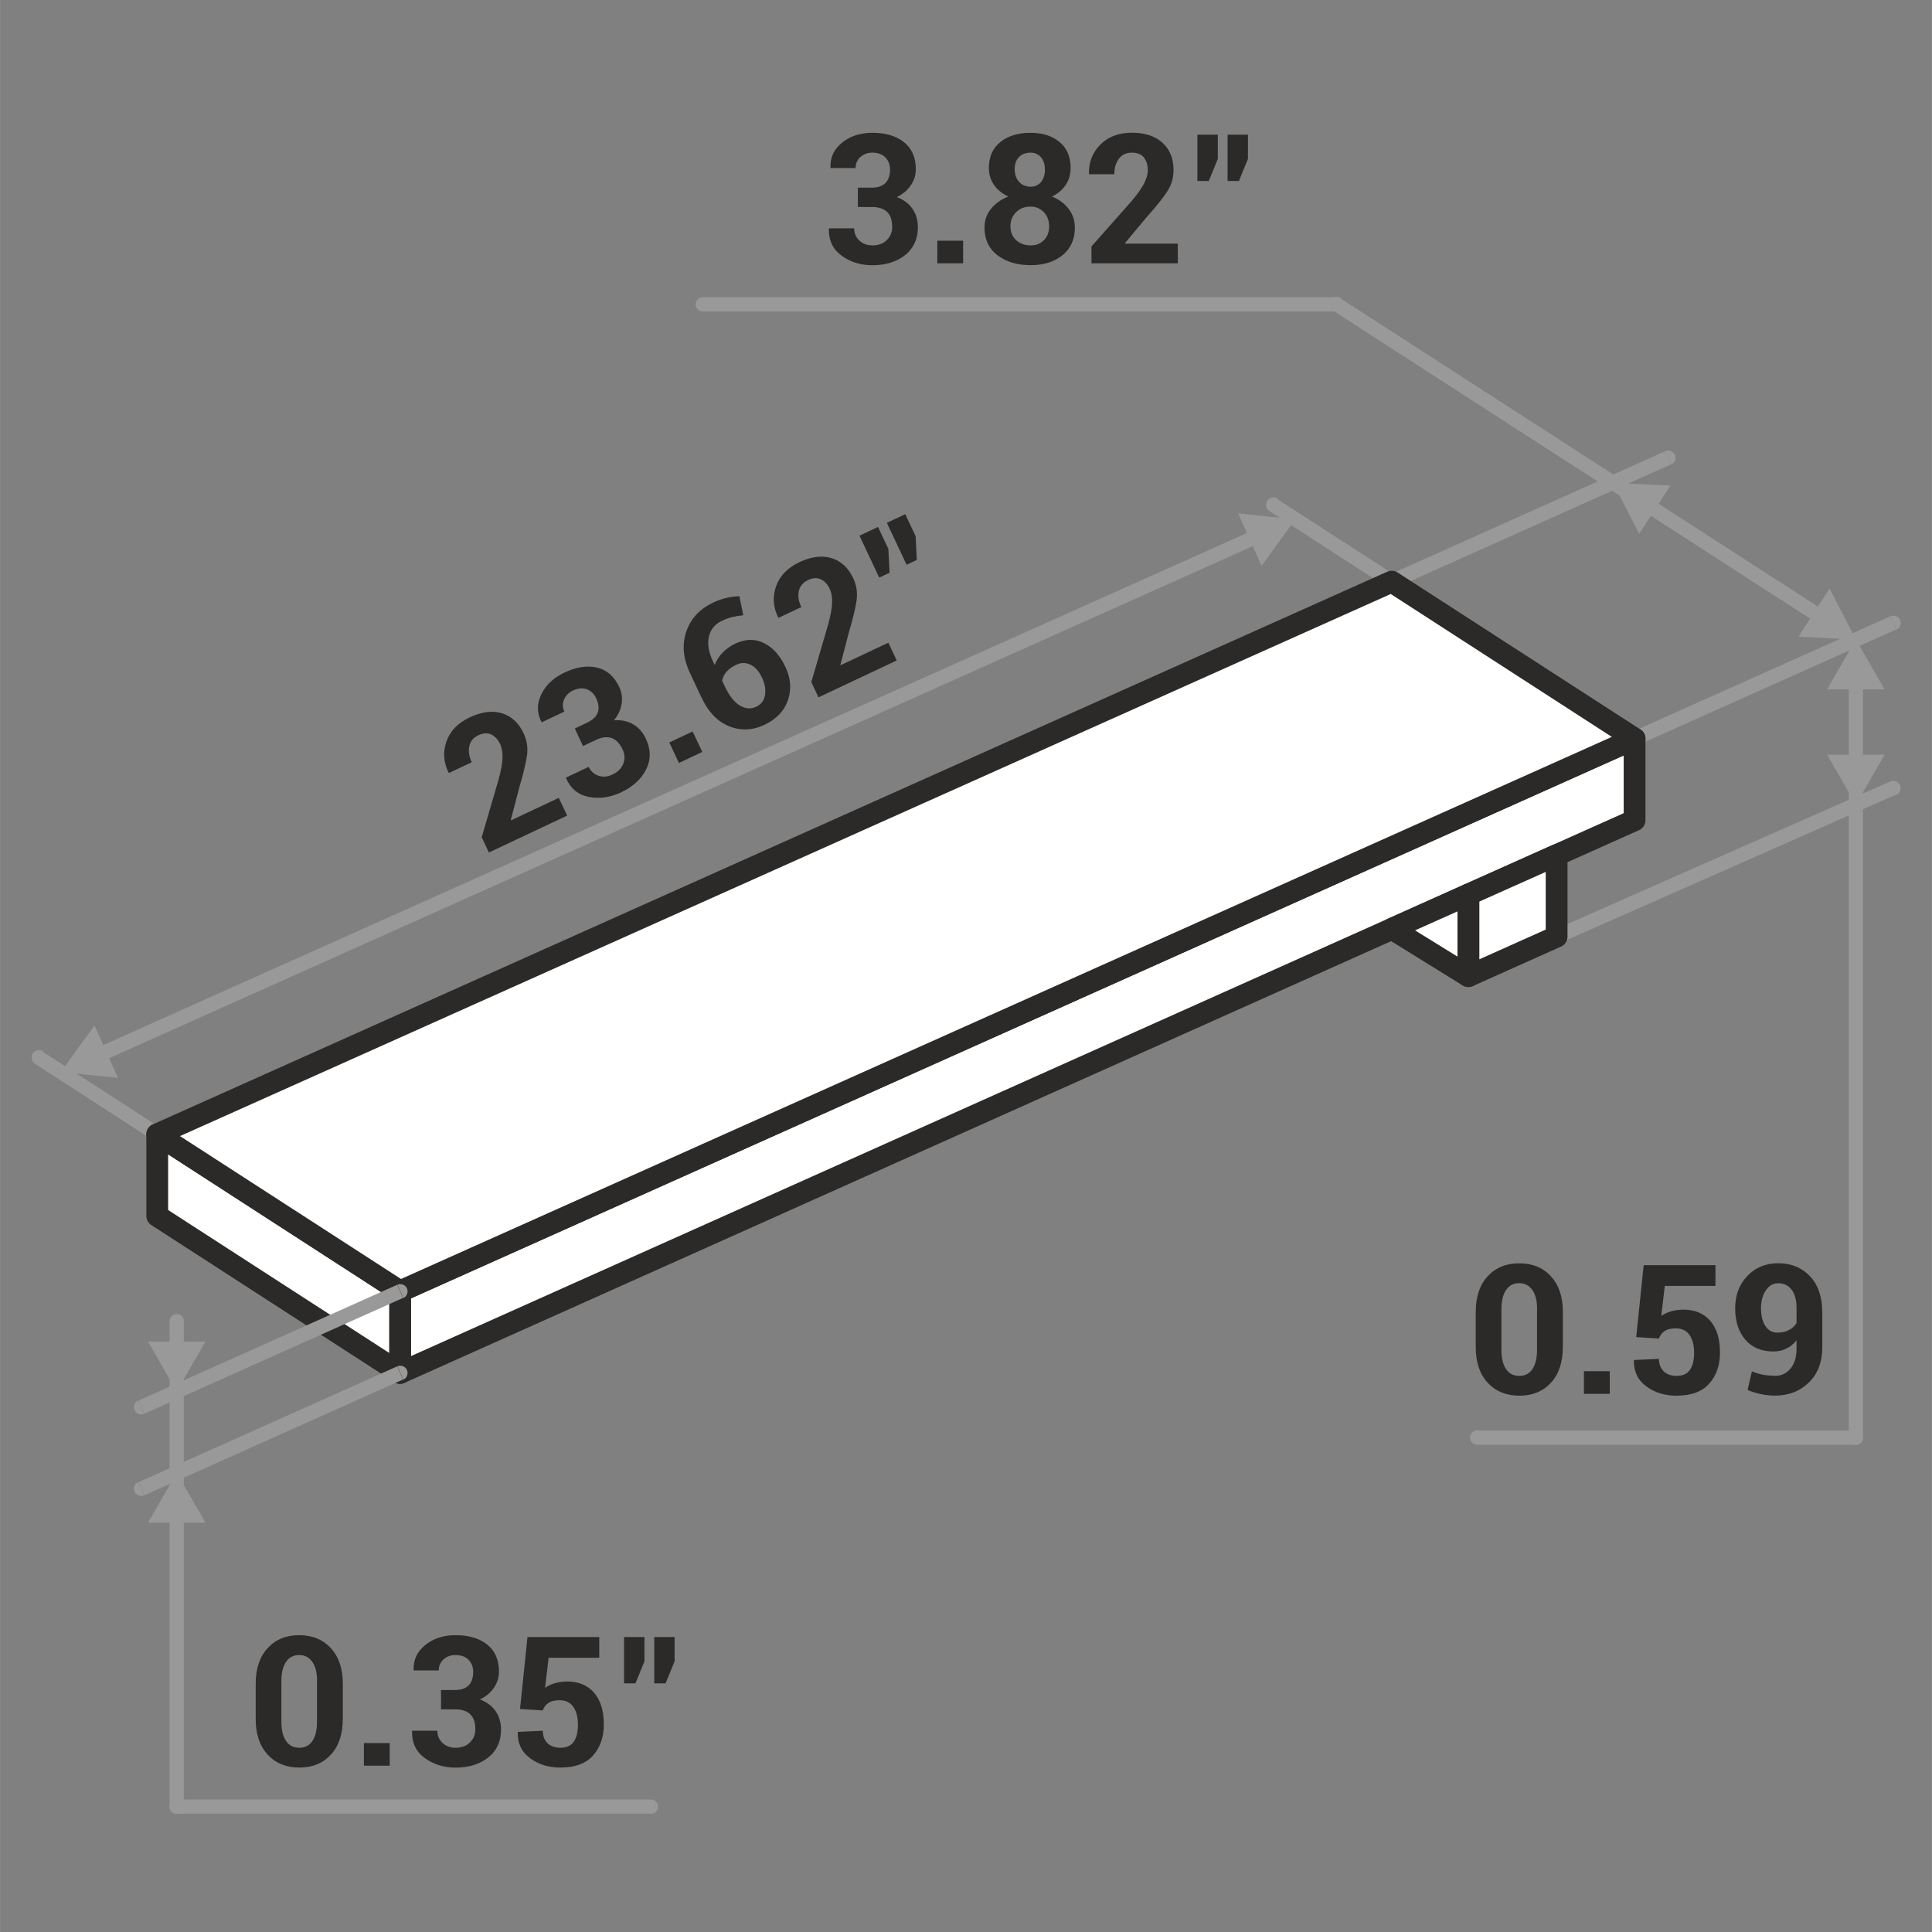 <?xml version="1.0" encoding="UTF-8"?>
<!DOCTYPE svg PUBLIC "-//W3C//DTD SVG 1.1//EN" "http://www.w3.org/Graphics/SVG/1.1/DTD/svg11.dtd">
<!-- Creator: CorelDRAW -->
<svg xmlns="http://www.w3.org/2000/svg" xml:space="preserve" width="178px" height="178px" style="shape-rendering:geometricPrecision; text-rendering:geometricPrecision; image-rendering:optimizeQuality; fill-rule:evenodd; clip-rule:evenodd"
viewBox="0 0 27.233 27.234"
 xmlns:xlink="http://www.w3.org/1999/xlink">
 <rect x="0" y="0" width="27.233" height="27.234" fill="#808080" stroke="none"/>
 <defs>
  <style type="text/css">
   <![CDATA[
    .str0 {stroke:#2B2A28;stroke-width:0.307;stroke-linecap:round;stroke-linejoin:round}
    .fil0 {fill:none}
    .fil2 {fill:#999999}
    .fil4 {fill:white}
    .fil3 {fill:#2B2A28;fill-rule:nonzero}
    .fil1 {fill:#999999;fill-rule:nonzero}
   ]]>
  </style>
 </defs>
 <g id="Layer_x0020_1">
  <g id="_571051848">
   <polygon id="_571068048" class="fil0" points="-0,0 -0,27.234 27.233,27.234 27.233,0 "/>
   <g>
    <path id="_571067160" class="fil1" d="M19.658 8.291l-0.005 0.002 -0.005 0.002 -0.005 0.001 -0.005 0.001 -0.005 0.001 -0.005 0.001 -0.005 0.001 -0.005 0 -0.005 0 -0.005 -0 -0.005 -0 -0.005 -0.001 -0.005 -0.001 -0.005 -0.001 -0.005 -0.001 -0.005 -0.002 -0.005 -0.002 -0.004 -0.002 -0.004 -0.002 -0.004 -0.002 -0.004 -0.003 -0.004 -0.003 -0.004 -0.003 -0.004 -0.003 -0.004 -0.003 -0.003 -0.004 -0.003 -0.004 -0.003 -0.004 -0.003 -0.004 -0.003 -0.004 -0.003 -0.005 -0.002 -0.005 -0.002 -0.005 -0.002 -0.005 -0.001 -0.005 -0.001 -0.005 -0.001 -0.005 -0.001 -0.005 -0.001 -0.005 -0 -0.005 0 -0.005 0 -0.005 0.001 -0.005 0.001 -0.005 0.001 -0.005 0.001 -0.005 0.001 -0.005 0.002 -0.005 0.002 -0.005 0.002 -0.004 0.002 -0.004 0.002 -0.004 0.003 -0.004 0.003 -0.004 0.003 -0.004 0.003 -0.004 0.003 -0.003 0.003 -0.003 0.004 -0.003 0.004 -0.003 0.004 -0.003 0.004 -0.003 0.005 -0.003 0.005 -0.002 0.083 0.185zm3.813 -1.93l0.083 0.185 -3.896 1.745 -0.083 -0.185 3.896 -1.745zm0 0l0.005 -0.002 0.005 -0.002 0.005 -0.001 0.005 -0.001 0.005 -0.001 0.005 -0.001 0.005 -0.001 0.005 -0 0.005 0 0.005 0 0.005 0 0.005 0.001 0.005 0.001 0.005 0.001 0.005 0.001 0.005 0.002 0.005 0.002 0.004 0.002 0.004 0.002 0.004 0.002 0.004 0.003 0.004 0.003 0.004 0.003 0.004 0.003 0.004 0.003 0.003 0.004 0.003 0.004 0.003 0.004 0.003 0.004 0.003 0.004 0.003 0.005 0.002 0.005 0.002 0.005 0.002 0.005 0.001 0.005 0.001 0.005 0.001 0.005 0.001 0.005 0.001 0.005 0 0.005 0 0.005 -0 0.005 -0.001 0.005 -0.001 0.005 -0.001 0.005 -0.001 0.005 -0.001 0.005 -0.002 0.005 -0.002 0.005 -0.002 0.004 -0.002 0.004 -0.002 0.004 -0.003 0.004 -0.003 0.004 -0.003 0.004 -0.003 0.004 -0.003 0.003 -0.003 0.003 -0.004 0.003 -0.004 0.003 -0.004 0.003 -0.004 0.003 -0.005 0.003 -0.005 0.002 -0.083 -0.185z"/>
   </g>
   <g>
    <path class="fil1" d="M9.909 4.391l-0.005 -0 -0.005 -0 -0.005 -0.001 -0.005 -0.001 -0.005 -0.001 -0.005 -0.001 -0.005 -0.002 -0.005 -0.002 -0.005 -0.002 -0.004 -0.002 -0.004 -0.002 -0.004 -0.003 -0.004 -0.003 -0.004 -0.003 -0.004 -0.003 -0.003 -0.003 -0.003 -0.003 -0.003 -0.004 -0.003 -0.004 -0.003 -0.004 -0.003 -0.004 -0.003 -0.004 -0.002 -0.004 -0.002 -0.005 -0.002 -0.005 -0.002 -0.005 -0.001 -0.005 -0.001 -0.005 -0.001 -0.005 -0.001 -0.005 -0 -0.005 -0 -0.005 0 -0.005 0 -0.005 0.001 -0.005 0.001 -0.005 0.001 -0.005 0.001 -0.005 0.002 -0.005 0.002 -0.005 0.002 -0.005 0.002 -0.004 0.003 -0.004 0.003 -0.004 0.003 -0.004 0.003 -0.004 0.003 -0.004 0.003 -0.003 0.003 -0.003 0.004 -0.003 0.004 -0.003 0.004 -0.003 0.004 -0.003 0.004 -0.002 0.004 -0.002 0.005 -0.002 0.005 -0.002 0.005 -0.002 0.005 -0.001 0.005 -0.001 0.005 -0.001 0.005 -0.001 0.005 -0 0.005 -0 0 0.202zm8.931 -0.202l0 0.202 -8.931 0 0 -0.202 8.931 0zm0 0l0.005 0 0.005 0 0.005 0.001 0.005 0.001 0.005 0.001 0.005 0.001 0.005 0.002 0.005 0.002 0.005 0.002 0.004 0.002 0.004 0.002 0.004 0.003 0.004 0.003 0.004 0.003 0.004 0.003 0.003 0.003 0.003 0.003 0.003 0.004 0.003 0.004 0.003 0.004 0.003 0.004 0.003 0.004 0.002 0.004 0.002 0.005 0.002 0.005 0.002 0.005 0.001 0.005 0.001 0.005 0.001 0.005 0.001 0.005 0 0.005 0 0.005 -0 0.005 -0 0.005 -0.001 0.005 -0.001 0.005 -0.001 0.005 -0.001 0.005 -0.002 0.005 -0.002 0.005 -0.002 0.005 -0.002 0.004 -0.003 0.004 -0.003 0.004 -0.003 0.004 -0.003 0.004 -0.003 0.004 -0.003 0.003 -0.003 0.003 -0.004 0.003 -0.004 0.003 -0.004 0.003 -0.004 0.003 -0.004 0.002 -0.004 0.002 -0.005 0.002 -0.005 0.002 -0.005 0.002 -0.005 0.001 -0.005 0.001 -0.005 0.001 -0.005 0.001 -0.005 0 -0.005 0 0 -0.202z"/>
   </g>
   <g>
    <path class="fil1" d="M23.082 10.505l-0.005 0.002 -0.005 0.002 -0.005 0.001 -0.005 0.001 -0.005 0.001 -0.005 0.001 -0.005 0.001 -0.005 0 -0.005 0 -0.005 -0 -0.005 -0 -0.005 -0.001 -0.005 -0.001 -0.005 -0.001 -0.005 -0.001 -0.005 -0.002 -0.005 -0.002 -0.004 -0.002 -0.004 -0.002 -0.004 -0.002 -0.004 -0.003 -0.004 -0.003 -0.004 -0.003 -0.004 -0.003 -0.004 -0.003 -0.003 -0.004 -0.003 -0.004 -0.003 -0.004 -0.003 -0.004 -0.003 -0.004 -0.003 -0.005 -0.002 -0.005 -0.002 -0.005 -0.002 -0.005 -0.001 -0.005 -0.001 -0.005 -0.001 -0.005 -0.001 -0.005 -0.001 -0.005 -0 -0.005 0 -0.005 0 -0.005 0.001 -0.005 0.001 -0.005 0.001 -0.005 0.001 -0.005 0.001 -0.005 0.002 -0.005 0.002 -0.005 0.002 -0.004 0.002 -0.004 0.002 -0.004 0.003 -0.004 0.003 -0.004 0.003 -0.004 0.003 -0.004 0.003 -0.003 0.003 -0.003 0.004 -0.003 0.004 -0.003 0.004 -0.003 0.004 -0.003 0.005 -0.003 0.005 -0.002 0.083 0.185zm3.564 -1.817l0.083 0.185 -3.646 1.632 -0.083 -0.185 3.646 -1.632zm0 0l0.005 -0.002 0.005 -0.002 0.005 -0.001 0.005 -0.001 0.005 -0.001 0.005 -0.001 0.005 -0.001 0.005 -0 0.005 0 0.005 0 0.005 0 0.005 0.001 0.005 0.001 0.005 0.001 0.005 0.001 0.005 0.002 0.005 0.002 0.004 0.002 0.004 0.002 0.004 0.002 0.004 0.003 0.004 0.003 0.004 0.003 0.004 0.003 0.004 0.003 0.003 0.004 0.003 0.004 0.003 0.004 0.003 0.004 0.003 0.004 0.003 0.005 0.002 0.005 0.002 0.005 0.002 0.005 0.001 0.005 0.001 0.005 0.001 0.005 0.001 0.005 0.001 0.005 0 0.005 0 0.005 -0 0.005 -0.001 0.005 -0.001 0.005 -0.001 0.005 -0.001 0.005 -0.001 0.005 -0.002 0.005 -0.002 0.005 -0.002 0.004 -0.002 0.004 -0.002 0.004 -0.003 0.004 -0.003 0.004 -0.003 0.004 -0.003 0.004 -0.003 0.003 -0.003 0.003 -0.004 0.003 -0.004 0.003 -0.004 0.003 -0.004 0.003 -0.005 0.003 -0.005 0.002 -0.083 -0.185z"/>
   </g>
   <g>
    <path class="fil1" d="M21.982 13.296l-0.005 0.002 -0.005 0.002 -0.005 0.001 -0.005 0.001 -0.005 0.001 -0.005 0.001 -0.005 0 -0.005 0 -0.005 0 -0.005 -0 -0.005 -0.001 -0.005 -0.001 -0.005 -0.001 -0.005 -0.001 -0.005 -0.001 -0.005 -0.002 -0.005 -0.002 -0.004 -0.002 -0.004 -0.002 -0.004 -0.003 -0.004 -0.003 -0.004 -0.003 -0.004 -0.003 -0.004 -0.003 -0.004 -0.003 -0.003 -0.004 -0.003 -0.004 -0.003 -0.004 -0.003 -0.004 -0.003 -0.004 -0.003 -0.005 -0.002 -0.005 -0.002 -0.005 -0.002 -0.005 -0.001 -0.005 -0.001 -0.005 -0.001 -0.005 -0.001 -0.005 -0 -0.005 -0 -0.005 0 -0.005 0 -0.005 0.001 -0.005 0.001 -0.005 0.001 -0.005 0.001 -0.005 0.001 -0.005 0.002 -0.005 0.002 -0.005 0.002 -0.004 0.002 -0.004 0.002 -0.004 0.003 -0.004 0.003 -0.004 0.003 -0.004 0.003 -0.004 0.003 -0.004 0.004 -0.003 0.004 -0.003 0.004 -0.003 0.004 -0.003 0.004 -0.003 0.005 -0.003 0.005 -0.002 0.082 0.185zm4.663 -2.28l0.082 0.185 -4.745 2.095 -0.082 -0.185 4.745 -2.095zm0 0l0.005 -0.002 0.005 -0.002 0.005 -0.001 0.005 -0.001 0.005 -0.001 0.005 -0.001 0.005 -0 0.005 -0 0.005 0 0.005 0 0.005 0.001 0.005 0.001 0.005 0.001 0.005 0.001 0.005 0.001 0.005 0.002 0.005 0.002 0.004 0.002 0.004 0.002 0.004 0.003 0.004 0.003 0.004 0.003 0.004 0.003 0.004 0.003 0.004 0.003 0.003 0.004 0.003 0.004 0.003 0.004 0.003 0.004 0.003 0.004 0.003 0.005 0.002 0.005 0.002 0.005 0.002 0.005 0.001 0.005 0.001 0.005 0.001 0.005 0.001 0.005 0 0.005 0 0.005 -0 0.005 -0 0.005 -0.001 0.005 -0.001 0.005 -0.001 0.005 -0.001 0.005 -0.001 0.005 -0.002 0.005 -0.002 0.005 -0.002 0.004 -0.002 0.004 -0.002 0.004 -0.003 0.004 -0.003 0.004 -0.003 0.004 -0.003 0.004 -0.003 0.004 -0.004 0.003 -0.004 0.003 -0.004 0.003 -0.004 0.003 -0.004 0.003 -0.005 0.003 -0.005 0.002 -0.082 -0.185z"/>
   </g>
   <g>
    <path class="fil1" d="M2.271 15.905l0.004 0.003 0.004 0.003 0.004 0.003 0.004 0.003 0.003 0.004 0.003 0.004 0.003 0.004 0.003 0.004 0.003 0.004 0.002 0.004 0.002 0.004 0.002 0.005 0.002 0.005 0.002 0.005 0.001 0.005 0.001 0.005 0.001 0.005 0.001 0.005 0 0.005 0 0.005 -0 0.005 -0 0.005 -0.001 0.005 -0.001 0.005 -0.001 0.005 -0.001 0.005 -0.001 0.005 -0.002 0.005 -0.002 0.005 -0.002 0.005 -0.003 0.005 -0.003 0.005 -0.003 0.004 -0.003 0.004 -0.003 0.004 -0.004 0.004 -0.003 0.004 -0.004 0.003 -0.004 0.003 -0.004 0.003 -0.004 0.003 -0.004 0.002 -0.004 0.002 -0.005 0.002 -0.005 0.002 -0.005 0.002 -0.005 0.001 -0.005 0.001 -0.005 0.001 -0.005 0.001 -0.005 0.001 -0.005 0 -0.005 0 -0.005 -0 -0.005 -0.001 -0.005 -0.001 -0.005 -0.001 -0.005 -0.001 -0.005 -0.001 -0.005 -0.002 -0.005 -0.002 -0.005 -0.002 -0.005 -0.002 -0.004 -0.003 0.11 -0.17zm-1.779 -0.91l0.11 -0.17 1.669 1.08 -0.11 0.17 -1.669 -1.08zm0 0l-0.004 -0.003 -0.004 -0.003 -0.004 -0.003 -0.004 -0.003 -0.003 -0.004 -0.003 -0.004 -0.003 -0.004 -0.003 -0.004 -0.003 -0.004 -0.002 -0.004 -0.002 -0.004 -0.002 -0.005 -0.002 -0.005 -0.002 -0.005 -0.001 -0.005 -0.001 -0.005 -0.001 -0.005 -0.001 -0.005 -0 -0.005 -0 -0.005 0 -0.005 0 -0.005 0.001 -0.005 0.001 -0.005 0.001 -0.005 0.001 -0.005 0.001 -0.005 0.002 -0.005 0.002 -0.005 0.002 -0.005 0.003 -0.005 0.003 -0.005 0.003 -0.004 0.003 -0.004 0.003 -0.004 0.004 -0.004 0.003 -0.004 0.004 -0.003 0.004 -0.003 0.004 -0.003 0.004 -0.003 0.004 -0.002 0.004 -0.002 0.005 -0.002 0.005 -0.002 0.005 -0.002 0.005 -0.001 0.005 -0.001 0.005 -0.001 0.005 -0.001 0.005 -0.001 0.005 -0 0.005 0 0.005 0 0.005 0.001 0.005 0.001 0.005 0.001 0.005 0.001 0.005 0.001 0.005 0.002 0.005 0.002 0.005 0.002 0.005 0.002 0.004 0.003 -0.11 0.17z"/>
   </g>
   <g>
    <path class="fil1" d="M1.325 15.012l-0.005 0.002 -0.005 0.002 -0.005 0.001 -0.005 0.001 -0.005 0.001 -0.005 0.001 -0.005 0.001 -0.005 0 -0.005 0 -0.005 -0 -0.005 -0 -0.005 -0.001 -0.005 -0.001 -0.005 -0.001 -0.005 -0.001 -0.005 -0.002 -0.005 -0.002 -0.004 -0.002 -0.004 -0.002 -0.004 -0.002 -0.004 -0.003 -0.004 -0.003 -0.004 -0.003 -0.004 -0.003 -0.004 -0.003 -0.003 -0.004 -0.003 -0.004 -0.003 -0.004 -0.003 -0.004 -0.003 -0.004 -0.003 -0.005 -0.002 -0.005 -0.002 -0.005 -0.002 -0.005 -0.001 -0.005 -0.001 -0.005 -0.001 -0.005 -0.001 -0.005 -0.001 -0.005 -0 -0.005 0 -0.005 0 -0.005 0.001 -0.005 0.001 -0.005 0.001 -0.005 0.001 -0.005 0.001 -0.005 0.002 -0.005 0.002 -0.005 0.002 -0.004 0.002 -0.004 0.002 -0.004 0.003 -0.004 0.003 -0.004 0.003 -0.004 0.003 -0.004 0.003 -0.003 0.003 -0.003 0.004 -0.003 0.004 -0.003 0.004 -0.003 0.004 -0.003 0.005 -0.003 0.005 -0.002 0.083 0.185zm16.465 -7.594l0.083 0.185 -16.548 7.409 -0.083 -0.185 16.548 -7.409zm0 0l0.005 -0.002 0.005 -0.002 0.005 -0.001 0.005 -0.001 0.005 -0.001 0.005 -0.001 0.005 -0.001 0.005 -0 0.005 0 0.005 0 0.005 0 0.005 0.001 0.005 0.001 0.005 0.001 0.005 0.001 0.005 0.002 0.005 0.002 0.004 0.002 0.004 0.002 0.004 0.002 0.004 0.003 0.004 0.003 0.004 0.003 0.004 0.003 0.004 0.003 0.003 0.004 0.003 0.004 0.003 0.004 0.003 0.004 0.003 0.004 0.003 0.005 0.002 0.005 0.002 0.005 0.002 0.005 0.001 0.005 0.001 0.005 0.001 0.005 0.001 0.005 0.001 0.005 0 0.005 0 0.005 -0 0.005 -0.001 0.005 -0.001 0.005 -0.001 0.005 -0.001 0.005 -0.001 0.005 -0.002 0.005 -0.002 0.005 -0.002 0.004 -0.002 0.004 -0.002 0.004 -0.003 0.004 -0.003 0.004 -0.003 0.004 -0.003 0.004 -0.003 0.003 -0.003 0.003 -0.004 0.003 -0.004 0.003 -0.004 0.003 -0.004 0.003 -0.005 0.003 -0.005 0.002 -0.083 -0.185z"/>
   </g>
   <g>
    <path class="fil1" d="M19.672 8.114l0.004 0.003 0.004 0.003 0.004 0.003 0.004 0.003 0.003 0.004 0.003 0.004 0.003 0.004 0.003 0.004 0.003 0.004 0.002 0.004 0.002 0.004 0.002 0.005 0.002 0.005 0.002 0.005 0.001 0.005 0.001 0.005 0.001 0.005 0.001 0.005 0 0.005 0 0.005 -0 0.005 -0 0.005 -0.001 0.005 -0.001 0.005 -0.001 0.005 -0.001 0.005 -0.001 0.005 -0.002 0.005 -0.002 0.005 -0.002 0.005 -0.003 0.005 -0.003 0.005 -0.003 0.004 -0.003 0.004 -0.003 0.004 -0.004 0.004 -0.003 0.004 -0.004 0.003 -0.004 0.003 -0.004 0.003 -0.004 0.003 -0.004 0.002 -0.004 0.002 -0.005 0.002 -0.005 0.002 -0.005 0.002 -0.005 0.001 -0.005 0.001 -0.005 0.001 -0.005 0.001 -0.005 0.001 -0.005 0 -0.005 0 -0.005 -0 -0.005 -0.001 -0.005 -0.001 -0.005 -0.001 -0.005 -0.001 -0.005 -0.001 -0.005 -0.002 -0.005 -0.002 -0.005 -0.002 -0.005 -0.002 -0.004 -0.003 0.11 -0.17zm-1.779 -0.91l0.11 -0.17 1.669 1.08 -0.11 0.17 -1.669 -1.08zm0 0l-0.004 -0.003 -0.004 -0.003 -0.004 -0.003 -0.004 -0.003 -0.003 -0.004 -0.003 -0.004 -0.003 -0.004 -0.003 -0.004 -0.003 -0.004 -0.002 -0.004 -0.002 -0.004 -0.002 -0.005 -0.002 -0.005 -0.002 -0.005 -0.001 -0.005 -0.001 -0.005 -0.001 -0.005 -0.001 -0.005 -0 -0.005 -0 -0.005 0 -0.005 0 -0.005 0.001 -0.005 0.001 -0.005 0.001 -0.005 0.001 -0.005 0.001 -0.005 0.002 -0.005 0.002 -0.005 0.002 -0.005 0.003 -0.005 0.003 -0.005 0.003 -0.004 0.003 -0.004 0.003 -0.004 0.004 -0.004 0.003 -0.004 0.004 -0.003 0.004 -0.003 0.004 -0.003 0.004 -0.003 0.004 -0.002 0.004 -0.002 0.005 -0.002 0.005 -0.002 0.005 -0.002 0.005 -0.001 0.005 -0.001 0.005 -0.001 0.005 -0.001 0.005 -0.001 0.005 -0 0.005 0 0.005 0 0.005 0.001 0.005 0.001 0.005 0.001 0.005 0.001 0.005 0.001 0.005 0.002 0.005 0.002 0.005 0.002 0.005 0.002 0.004 0.003 -0.11 0.17z"/>
   </g>
   <g>
    <path class="fil1" d="M25.822 8.677l0.004 0.003 0.004 0.003 0.004 0.003 0.004 0.003 0.003 0.004 0.003 0.004 0.003 0.004 0.003 0.004 0.003 0.004 0.003 0.004 0.002 0.004 0.002 0.005 0.002 0.005 0.001 0.005 0.001 0.005 0.001 0.005 0.001 0.005 0.001 0.005 0 0.005 0 0.005 0 0.005 -0 0.005 -0.001 0.005 -0.001 0.005 -0.001 0.005 -0.001 0.005 -0.001 0.005 -0.002 0.005 -0.002 0.005 -0.002 0.005 -0.003 0.005 -0.003 0.005 -0.003 0.004 -0.003 0.004 -0.003 0.004 -0.003 0.004 -0.004 0.004 -0.004 0.003 -0.004 0.003 -0.004 0.003 -0.004 0.003 -0.004 0.002 -0.004 0.002 -0.004 0.002 -0.005 0.002 -0.005 0.002 -0.005 0.001 -0.005 0.001 -0.005 0.001 -0.005 0.001 -0.005 0.001 -0.005 0 -0.005 0 -0.005 -0 -0.005 -0.001 -0.005 -0.001 -0.005 -0.001 -0.005 -0.001 -0.005 -0.001 -0.005 -0.002 -0.005 -0.002 -0.005 -0.002 -0.005 -0.002 -0.004 -0.003 0.109 -0.17zm-7.037 -4.302l0.109 -0.17 6.927 4.472 -0.109 0.17 -6.927 -4.472zm0 0l-0.004 -0.003 -0.004 -0.003 -0.004 -0.003 -0.004 -0.003 -0.003 -0.004 -0.003 -0.004 -0.003 -0.004 -0.003 -0.004 -0.003 -0.004 -0.003 -0.004 -0.002 -0.004 -0.002 -0.005 -0.002 -0.005 -0.001 -0.005 -0.001 -0.005 -0.001 -0.005 -0.001 -0.005 -0.001 -0.005 -0 -0.005 -0 -0.005 0 -0.005 0 -0.005 0.001 -0.005 0.001 -0.005 0.001 -0.005 0.001 -0.005 0.001 -0.005 0.002 -0.005 0.002 -0.005 0.002 -0.005 0.003 -0.005 0.003 -0.005 0.003 -0.004 0.003 -0.004 0.003 -0.004 0.003 -0.004 0.004 -0.004 0.004 -0.003 0.004 -0.003 0.004 -0.003 0.004 -0.003 0.004 -0.002 0.004 -0.002 0.004 -0.002 0.005 -0.002 0.005 -0.002 0.005 -0.001 0.005 -0.001 0.005 -0.001 0.005 -0.001 0.005 -0.001 0.005 -0 0.005 0 0.005 0 0.005 0.001 0.005 0.001 0.005 0.001 0.005 0.001 0.005 0.001 0.005 0.002 0.005 0.002 0.005 0.002 0.005 0.002 0.004 0.003 -0.109 0.17z"/>
   </g>
   <g>
    <path class="fil1" d="M20.825 20.165l0 0.2 -0.005 -0 -0.005 -0 -0.005 -0.001 -0.005 -0.001 -0.005 -0.001 -0.005 -0.001 -0.005 -0.002 -0.005 -0.002 -0.005 -0.002 -0.004 -0.002 -0.004 -0.002 -0.004 -0.003 -0.004 -0.003 -0.004 -0.003 -0.004 -0.003 -0.003 -0.003 -0.003 -0.003 -0.003 -0.004 -0.003 -0.004 -0.003 -0.004 -0.003 -0.004 -0.003 -0.004 -0.002 -0.004 -0.002 -0.005 -0.002 -0.005 -0.002 -0.005 -0.001 -0.005 -0.001 -0.005 -0.001 -0.005 -0.001 -0.005 -0 -0.005 -0 -0.005 0 -0.005 0 -0.005 0.001 -0.005 0.001 -0.005 0.001 -0.005 0.001 -0.005 0.002 -0.005 0.002 -0.005 0.002 -0.005 0.002 -0.004 0.003 -0.004 0.003 -0.004 0.003 -0.004 0.003 -0.004 0.003 -0.004 0.003 -0.003 0.003 -0.003 0.004 -0.003 0.004 -0.003 0.004 -0.003 0.004 -0.003 0.004 -0.002 0.004 -0.002 0.005 -0.002 0.005 -0.002 0.005 -0.002 0.005 -0.001 0.005 -0.001 0.005 -0.001 0.005 -0.001 0.005 -0 0.005 -0zm5.335 0.2l-5.335 0 0 -0.2 5.335 0 0 0.2zm0 0l0 -0.2 0.005 0 0.005 0 0.005 0.001 0.005 0.001 0.005 0.001 0.005 0.001 0.005 0.002 0.005 0.002 0.005 0.002 0.004 0.002 0.004 0.002 0.004 0.003 0.004 0.003 0.004 0.003 0.004 0.003 0.003 0.003 0.003 0.003 0.003 0.004 0.003 0.004 0.003 0.004 0.003 0.004 0.003 0.004 0.002 0.004 0.002 0.005 0.002 0.005 0.002 0.005 0.001 0.005 0.001 0.005 0.001 0.005 0.001 0.005 0 0.005 0 0.005 -0 0.005 -0 0.005 -0.001 0.005 -0.001 0.005 -0.001 0.005 -0.001 0.005 -0.002 0.005 -0.002 0.005 -0.002 0.005 -0.002 0.004 -0.003 0.004 -0.003 0.004 -0.003 0.004 -0.003 0.004 -0.003 0.004 -0.003 0.003 -0.003 0.003 -0.004 0.003 -0.004 0.003 -0.004 0.003 -0.004 0.003 -0.004 0.002 -0.004 0.002 -0.005 0.002 -0.005 0.002 -0.005 0.002 -0.005 0.001 -0.005 0.001 -0.005 0.001 -0.005 0.001 -0.005 0 -0.005 0z"/>
   </g>
   <g>
    <path class="fil1" d="M26.06 20.265l0.2 0 -0 0.005 -0 0.005 -0.001 0.005 -0.001 0.005 -0.001 0.005 -0.001 0.005 -0.002 0.005 -0.002 0.005 -0.002 0.005 -0.002 0.004 -0.002 0.004 -0.003 0.004 -0.003 0.004 -0.003 0.004 -0.003 0.004 -0.003 0.003 -0.003 0.003 -0.004 0.003 -0.004 0.003 -0.004 0.003 -0.004 0.003 -0.004 0.003 -0.004 0.002 -0.005 0.002 -0.005 0.002 -0.005 0.002 -0.005 0.001 -0.005 0.001 -0.005 0.001 -0.005 0.001 -0.005 0 -0.005 0 -0.005 -0 -0.005 -0 -0.005 -0.001 -0.005 -0.001 -0.005 -0.001 -0.005 -0.001 -0.005 -0.002 -0.005 -0.002 -0.005 -0.002 -0.004 -0.002 -0.004 -0.003 -0.004 -0.003 -0.004 -0.003 -0.004 -0.003 -0.004 -0.003 -0.003 -0.003 -0.003 -0.003 -0.003 -0.004 -0.003 -0.004 -0.003 -0.004 -0.003 -0.004 -0.002 -0.004 -0.002 -0.004 -0.002 -0.005 -0.002 -0.005 -0.002 -0.005 -0.001 -0.005 -0.001 -0.005 -0.001 -0.005 -0.001 -0.005 -0 -0.005 -0 -0.005zm0.2 -10.875l0 10.875 -0.2 0 0 -10.875 0.2 0zm0 0l-0.2 0 0 -0.005 0 -0.005 0.001 -0.005 0.001 -0.005 0.001 -0.005 0.001 -0.005 0.002 -0.005 0.002 -0.005 0.002 -0.005 0.002 -0.004 0.002 -0.004 0.003 -0.004 0.003 -0.004 0.003 -0.004 0.003 -0.004 0.003 -0.003 0.003 -0.003 0.004 -0.003 0.004 -0.003 0.004 -0.003 0.004 -0.003 0.004 -0.003 0.004 -0.002 0.005 -0.002 0.005 -0.002 0.005 -0.002 0.005 -0.001 0.005 -0.001 0.005 -0.001 0.005 -0.001 0.005 -0 0.005 -0 0.005 0 0.005 0 0.005 0.001 0.005 0.001 0.005 0.001 0.005 0.001 0.005 0.002 0.005 0.002 0.005 0.002 0.004 0.002 0.004 0.003 0.004 0.003 0.004 0.003 0.004 0.003 0.004 0.003 0.003 0.003 0.003 0.003 0.003 0.004 0.003 0.004 0.003 0.004 0.003 0.004 0.002 0.004 0.002 0.004 0.002 0.005 0.002 0.005 0.002 0.005 0.001 0.005 0.001 0.005 0.001 0.005 0.001 0.005 0 0.005 0 0.005z"/>
   </g>
   <polygon class="fil2" points="26.16,9.015 25.958,9.366 25.755,9.717 26.16,9.717 26.565,9.717 26.363,9.366 "/>
   <polygon class="fil2" points="26.16,11.341 25.958,10.99 25.755,10.639 26.16,10.639 26.565,10.639 26.363,10.99 "/>
   <path class="fil3" d="M22.029 18.991c0,0.213 -0.056,0.38 -0.167,0.501 -0.112,0.121 -0.26,0.182 -0.444,0.182 -0.186,0 -0.335,-0.061 -0.447,-0.182 -0.112,-0.121 -0.169,-0.288 -0.169,-0.501l0 -0.5c0,-0.212 0.056,-0.379 0.168,-0.5 0.112,-0.122 0.26,-0.183 0.446,-0.183 0.184,0 0.333,0.061 0.445,0.183 0.113,0.122 0.169,0.289 0.169,0.5l0 0.5zm-0.362 -0.537c0,-0.116 -0.022,-0.206 -0.067,-0.27 -0.045,-0.064 -0.106,-0.096 -0.185,-0.096 -0.08,0 -0.142,0.032 -0.185,0.096 -0.044,0.064 -0.066,0.154 -0.066,0.27l0 0.572c0,0.119 0.022,0.21 0.066,0.274 0.044,0.064 0.106,0.095 0.187,0.095 0.079,0 0.14,-0.031 0.184,-0.095 0.043,-0.063 0.065,-0.155 0.065,-0.274l0 -0.572zm1.024 1.194l-0.364 0 0 -0.319 0.364 0 0 0.319zm0.373 -0.8l0.105 -1.014 1.012 0 0 0.292 -0.714 0 -0.05 0.424c0.034,-0.025 0.077,-0.046 0.128,-0.062 0.051,-0.016 0.108,-0.025 0.169,-0.027 0.168,-0.003 0.299,0.05 0.392,0.156 0.093,0.107 0.139,0.256 0.139,0.449 0,0.178 -0.051,0.324 -0.151,0.437 -0.1,0.114 -0.254,0.171 -0.461,0.171 -0.167,0 -0.31,-0.044 -0.429,-0.133 -0.119,-0.088 -0.176,-0.21 -0.172,-0.364l0.003 -0.006 0.35 -0.016c0,0.076 0.023,0.134 0.068,0.177 0.046,0.042 0.105,0.063 0.179,0.063 0.086,0 0.149,-0.028 0.189,-0.085 0.04,-0.057 0.059,-0.137 0.059,-0.242 0,-0.105 -0.022,-0.188 -0.065,-0.25 -0.044,-0.062 -0.107,-0.093 -0.192,-0.093 -0.07,0 -0.123,0.013 -0.16,0.039 -0.037,0.025 -0.063,0.06 -0.079,0.105l-0.32 -0.021zm1.954 0.547c0.09,0 0.163,-0.034 0.22,-0.102 0.057,-0.068 0.086,-0.162 0.086,-0.283l0 -0.117c-0.04,0.052 -0.089,0.091 -0.145,0.118 -0.055,0.026 -0.115,0.04 -0.179,0.04 -0.169,0 -0.301,-0.055 -0.397,-0.165 -0.096,-0.11 -0.144,-0.259 -0.144,-0.447 0,-0.182 0.057,-0.333 0.171,-0.452 0.114,-0.12 0.259,-0.18 0.436,-0.18 0.183,0 0.332,0.061 0.448,0.184 0.115,0.123 0.173,0.293 0.173,0.511l0 0.488c0,0.209 -0.063,0.376 -0.189,0.498 -0.126,0.123 -0.286,0.185 -0.48,0.185 -0.063,0 -0.128,-0.007 -0.195,-0.021 -0.067,-0.014 -0.13,-0.033 -0.189,-0.058l0.061 -0.263c0.052,0.022 0.103,0.037 0.153,0.047 0.05,0.01 0.106,0.015 0.17,0.015zm0.043 -0.61c0.059,0 0.111,-0.012 0.156,-0.036 0.045,-0.024 0.081,-0.057 0.107,-0.097l0 -0.212c0,-0.114 -0.023,-0.201 -0.07,-0.261 -0.046,-0.06 -0.109,-0.09 -0.187,-0.09 -0.073,0 -0.132,0.034 -0.177,0.102 -0.045,0.068 -0.067,0.151 -0.067,0.25 0,0.104 0.02,0.188 0.061,0.25 0.041,0.063 0.1,0.095 0.177,0.095z"/>
   <path class="fil3" d="M7.992 11.498l-1.101 0.519 -0.101 -0.215 0.238 -0.814c0.034,-0.125 0.052,-0.226 0.055,-0.303 0.003,-0.077 -0.008,-0.141 -0.032,-0.193 -0.032,-0.068 -0.074,-0.114 -0.127,-0.139 -0.053,-0.024 -0.113,-0.021 -0.18,0.011 -0.072,0.034 -0.115,0.085 -0.129,0.156 -0.015,0.07 -0.003,0.145 0.034,0.225l-0.32 0.151 -0.006 -0.006c-0.072,-0.144 -0.082,-0.29 -0.03,-0.438 0.052,-0.148 0.162,-0.262 0.331,-0.341 0.168,-0.079 0.319,-0.098 0.453,-0.056 0.134,0.042 0.235,0.136 0.303,0.281 0.046,0.098 0.063,0.2 0.049,0.306 -0.014,0.106 -0.051,0.261 -0.111,0.464l-0.118 0.452 0.005 0.005 0.671 -0.316 0.119 0.252zm0.289 -1.315c0.078,-0.037 0.127,-0.085 0.146,-0.143 0.019,-0.058 0.011,-0.125 -0.024,-0.198 -0.029,-0.062 -0.073,-0.103 -0.132,-0.126 -0.059,-0.022 -0.124,-0.016 -0.195,0.018 -0.06,0.028 -0.102,0.071 -0.126,0.127 -0.023,0.056 -0.022,0.112 0.005,0.17l-0.318 0.15 -0.006 -0.006c-0.065,-0.127 -0.065,-0.255 -0.001,-0.388 0.065,-0.132 0.173,-0.234 0.326,-0.306 0.17,-0.08 0.324,-0.103 0.461,-0.07 0.138,0.033 0.241,0.124 0.312,0.274 0.035,0.075 0.046,0.154 0.033,0.237 -0.013,0.083 -0.05,0.16 -0.108,0.232 0.101,-0.008 0.19,0.01 0.267,0.054 0.078,0.044 0.139,0.112 0.183,0.206 0.071,0.15 0.072,0.294 0.004,0.431 -0.068,0.137 -0.187,0.246 -0.357,0.326 -0.15,0.07 -0.3,0.091 -0.45,0.063 -0.15,-0.029 -0.258,-0.117 -0.323,-0.266l-0.001 -0.007 0.321 -0.151c0.029,0.062 0.075,0.103 0.138,0.125 0.063,0.021 0.128,0.016 0.197,-0.017 0.075,-0.035 0.126,-0.086 0.152,-0.152 0.026,-0.066 0.022,-0.133 -0.009,-0.201 -0.041,-0.087 -0.093,-0.14 -0.156,-0.162 -0.063,-0.021 -0.137,-0.012 -0.221,0.028l-0.181 0.085 -0.116 -0.247 0.181 -0.085zm1.618 0.417l-0.329 0.155 -0.136 -0.289 0.329 -0.155 0.136 0.289zm0.151 -2.105c0.064,-0.03 0.126,-0.052 0.186,-0.066 0.06,-0.014 0.122,-0.022 0.186,-0.025l0.055 0.269c-0.059,0.007 -0.111,0.015 -0.156,0.025 -0.044,0.011 -0.094,0.029 -0.147,0.054 -0.096,0.045 -0.157,0.118 -0.181,0.22 -0.024,0.101 -0.006,0.218 0.056,0.35l0.025 0.053c0.023,-0.063 0.06,-0.121 0.109,-0.173 0.05,-0.052 0.111,-0.096 0.186,-0.131 0.141,-0.066 0.273,-0.068 0.399,-0.006 0.126,0.063 0.227,0.174 0.302,0.334 0.078,0.165 0.089,0.323 0.035,0.474 -0.053,0.151 -0.163,0.265 -0.327,0.343 -0.171,0.081 -0.339,0.088 -0.502,0.021 -0.163,-0.066 -0.293,-0.201 -0.388,-0.405l-0.162 -0.344c-0.098,-0.208 -0.115,-0.404 -0.052,-0.586 0.063,-0.183 0.189,-0.318 0.376,-0.406zm0.327 0.876c-0.059,0.028 -0.105,0.061 -0.138,0.1 -0.033,0.039 -0.053,0.081 -0.06,0.125l0.042 0.088c0.059,0.126 0.129,0.213 0.207,0.261 0.079,0.047 0.156,0.053 0.232,0.017 0.068,-0.032 0.109,-0.086 0.123,-0.163 0.013,-0.076 -0,-0.158 -0.042,-0.246 -0.042,-0.09 -0.096,-0.151 -0.162,-0.183 -0.065,-0.032 -0.132,-0.032 -0.203,0.001zm2.261 -0.06l-1.101 0.519 -0.101 -0.215 0.238 -0.814c0.034,-0.125 0.052,-0.226 0.055,-0.303 0.003,-0.077 -0.008,-0.141 -0.032,-0.194 -0.032,-0.068 -0.074,-0.113 -0.127,-0.138 -0.053,-0.025 -0.113,-0.021 -0.181,0.011 -0.071,0.034 -0.114,0.085 -0.129,0.156 -0.015,0.07 -0.003,0.145 0.035,0.225l-0.32 0.151 -0.006 -0.006c-0.072,-0.144 -0.082,-0.29 -0.03,-0.438 0.052,-0.148 0.162,-0.262 0.331,-0.341 0.168,-0.079 0.319,-0.098 0.453,-0.056 0.134,0.042 0.235,0.136 0.303,0.281 0.046,0.098 0.063,0.2 0.049,0.306 -0.014,0.106 -0.051,0.261 -0.111,0.464l-0.118 0.452 0.005 0.005 0.671 -0.316 0.119 0.252zm-0.116 -1.572l0.017 0.335 -0.146 0.068 -0.278 -0.591 0.261 -0.123 0.146 0.31zm0.384 -0.181l0.017 0.335 -0.144 0.068 -0.278 -0.591 0.259 -0.122 0.146 0.31z"/>
   <path class="fil3" d="M12.29 2.645c0.086,0 0.151,-0.023 0.193,-0.067 0.042,-0.045 0.063,-0.108 0.063,-0.189 0,-0.068 -0.022,-0.125 -0.066,-0.17 -0.044,-0.045 -0.106,-0.067 -0.184,-0.067 -0.066,0 -0.122,0.02 -0.168,0.061 -0.045,0.04 -0.068,0.092 -0.068,0.156l-0.351 0 -0.003 -0.008c-0.005,-0.142 0.05,-0.259 0.165,-0.351 0.115,-0.092 0.256,-0.138 0.425,-0.138 0.188,0 0.337,0.044 0.447,0.133 0.111,0.088 0.166,0.215 0.166,0.381 0,0.083 -0.024,0.159 -0.072,0.228 -0.048,0.07 -0.113,0.124 -0.196,0.164 0.094,0.036 0.168,0.09 0.219,0.162 0.051,0.073 0.078,0.16 0.078,0.264 0,0.166 -0.06,0.296 -0.18,0.392 -0.12,0.095 -0.274,0.143 -0.461,0.143 -0.166,0 -0.31,-0.045 -0.434,-0.135 -0.124,-0.09 -0.183,-0.216 -0.179,-0.378l0.002 -0.007 0.354 0c0,0.068 0.024,0.125 0.072,0.171 0.048,0.046 0.109,0.069 0.185,0.069 0.083,0 0.151,-0.024 0.202,-0.074 0.051,-0.049 0.077,-0.111 0.077,-0.185 0,-0.096 -0.024,-0.166 -0.072,-0.213 -0.048,-0.046 -0.119,-0.069 -0.212,-0.069l-0.2 0 0 -0.273 0.2 0zm1.286 1.067l-0.364 0 0 -0.319 0.364 0 0 0.319zm1.515 -1.343c0,0.09 -0.023,0.169 -0.07,0.239 -0.047,0.069 -0.111,0.123 -0.192,0.162 0.099,0.041 0.177,0.099 0.235,0.175 0.058,0.076 0.087,0.163 0.087,0.261 0,0.168 -0.058,0.298 -0.175,0.392 -0.117,0.094 -0.266,0.14 -0.448,0.14 -0.19,0 -0.346,-0.047 -0.468,-0.14 -0.122,-0.094 -0.183,-0.224 -0.183,-0.392 0,-0.098 0.03,-0.185 0.091,-0.261 0.06,-0.076 0.142,-0.134 0.245,-0.175 -0.085,-0.039 -0.153,-0.093 -0.201,-0.162 -0.048,-0.069 -0.073,-0.149 -0.073,-0.239 0,-0.16 0.054,-0.282 0.163,-0.368 0.108,-0.086 0.25,-0.129 0.425,-0.129 0.167,0 0.303,0.043 0.407,0.129 0.105,0.086 0.157,0.209 0.157,0.368zm-0.303 0.82c0,-0.081 -0.025,-0.147 -0.075,-0.199 -0.051,-0.052 -0.113,-0.078 -0.186,-0.078 -0.082,0 -0.149,0.026 -0.203,0.078 -0.054,0.052 -0.081,0.118 -0.081,0.199 0,0.082 0.027,0.147 0.08,0.196 0.054,0.049 0.122,0.074 0.206,0.074 0.075,0 0.137,-0.024 0.186,-0.074 0.049,-0.049 0.074,-0.114 0.074,-0.196zm-0.06 -0.804c0,-0.072 -0.019,-0.128 -0.056,-0.17 -0.038,-0.042 -0.086,-0.063 -0.145,-0.063 -0.068,0 -0.122,0.02 -0.163,0.062 -0.041,0.041 -0.061,0.098 -0.061,0.171 0,0.074 0.021,0.134 0.063,0.179 0.041,0.046 0.096,0.068 0.164,0.068 0.06,0 0.108,-0.023 0.145,-0.067 0.036,-0.045 0.055,-0.105 0.055,-0.179zm1.874 1.327l-1.217 0 0 -0.238 0.562 -0.635c0.084,-0.099 0.143,-0.182 0.179,-0.251 0.035,-0.068 0.053,-0.131 0.053,-0.189 0,-0.075 -0.019,-0.134 -0.056,-0.18 -0.037,-0.045 -0.094,-0.067 -0.168,-0.067 -0.079,0 -0.14,0.028 -0.183,0.086 -0.043,0.057 -0.065,0.13 -0.065,0.218l-0.354 0 -0.003 -0.008c-0.004,-0.161 0.049,-0.297 0.16,-0.409 0.111,-0.112 0.259,-0.168 0.445,-0.168 0.186,0 0.33,0.048 0.433,0.143 0.103,0.095 0.154,0.223 0.154,0.383 0,0.109 -0.029,0.208 -0.086,0.298 -0.058,0.09 -0.157,0.214 -0.299,0.373l-0.299 0.359 0.003 0.007 0.741 0 0 0.279zm0.564 -1.472l-0.127 0.311 -0.161 0 0 -0.653 0.288 0 0 0.343zm0.425 0l-0.127 0.311 -0.16 0 0 -0.653 0.287 0 0 0.343z"/>
   <polygon class="fil2" points="26.16,9.015 25.975,8.655 25.79,8.295 25.57,8.635 25.351,8.975 25.755,8.995 "/>
   <polygon class="fil2" points="22.737,6.805 22.922,7.165 23.106,7.526 23.326,7.185 23.546,6.845 23.141,6.825 "/>
   <polygon class="fil2" points="18.259,7.32 17.855,7.279 17.453,7.237 17.618,7.607 17.783,7.976 18.021,7.648 "/>
   <polygon class="fil2" points="0.857,15.111 1.26,15.153 1.663,15.194 1.497,14.825 1.332,14.455 1.094,14.783 "/>
   <g>
    <polygon class="fil4 str0" points="5.639,19.353 23.041,11.562 23.041,10.412 5.639,18.203 "/>
    <polygon class="fil4 str0" points="20.698,13.76 21.942,13.203 21.942,12.054 20.698,12.61 "/>
    <polygon class="fil4 str0" points="20.698,13.76 19.62,13.093 20.698,12.61 "/>
    <polygon class="fil4 str0" points="5.639,19.353 2.216,17.14 2.216,15.99 5.639,18.203 "/>
    <polygon class="fil4 str0" points="2.216,15.99 19.617,8.199 23.041,10.412 5.639,18.203 "/>
   </g>
   <g>
    <path class="fil1" d="M9.173 25.366l0.005 0 0.005 0 0.005 0.001 0.005 0.001 0.005 0.001 0.005 0.001 0.005 0.002 0.005 0.002 0.005 0.002 0.004 0.002 0.004 0.002 0.004 0.003 0.004 0.003 0.004 0.003 0.004 0.003 0.003 0.003 0.003 0.003 0.003 0.004 0.003 0.004 0.003 0.004 0.003 0.004 0.003 0.004 0.002 0.004 0.002 0.005 0.002 0.005 0.002 0.005 0.001 0.005 0.001 0.005 0.001 0.005 0.001 0.005 0 0.005 0 0.005 -0 0.005 -0 0.005 -0.001 0.005 -0.001 0.005 -0.001 0.005 -0.001 0.005 -0.002 0.005 -0.002 0.005 -0.002 0.005 -0.002 0.004 -0.003 0.004 -0.003 0.004 -0.003 0.004 -0.003 0.004 -0.003 0.004 -0.003 0.003 -0.003 0.003 -0.004 0.003 -0.004 0.003 -0.004 0.003 -0.004 0.003 -0.004 0.002 -0.004 0.002 -0.005 0.002 -0.005 0.002 -0.005 0.002 -0.005 0.001 -0.005 0.001 -0.005 0.001 -0.005 0.001 -0.005 0 -0.005 0 0 -0.2zm-6.682 0.2l0 -0.2 6.682 0 0 0.2 -6.682 0zm0 0l-0.005 -0 -0.005 -0 -0.005 -0.001 -0.005 -0.001 -0.005 -0.001 -0.005 -0.001 -0.005 -0.002 -0.005 -0.002 -0.005 -0.002 -0.004 -0.002 -0.004 -0.002 -0.004 -0.003 -0.004 -0.003 -0.004 -0.003 -0.004 -0.003 -0.003 -0.003 -0.003 -0.003 -0.003 -0.004 -0.003 -0.004 -0.003 -0.004 -0.003 -0.004 -0.003 -0.004 -0.002 -0.004 -0.002 -0.005 -0.002 -0.005 -0.002 -0.005 -0.001 -0.005 -0.001 -0.005 -0.001 -0.005 -0.001 -0.005 -0 -0.005 -0 -0.005 0 -0.005 0 -0.005 0.001 -0.005 0.001 -0.005 0.001 -0.005 0.001 -0.005 0.002 -0.005 0.002 -0.005 0.002 -0.005 0.002 -0.004 0.003 -0.004 0.003 -0.004 0.003 -0.004 0.003 -0.004 0.003 -0.004 0.003 -0.003 0.003 -0.003 0.004 -0.003 0.004 -0.003 0.004 -0.003 0.004 -0.003 0.004 -0.002 0.004 -0.002 0.005 -0.002 0.005 -0.002 0.005 -0.002 0.005 -0.001 0.005 -0.001 0.005 -0.001 0.005 -0.001 0.005 -0 0.005 -0 0 0.2z"/>
   </g>
   <g>
    <path class="fil1" d="M2.034 19.928l-0.005 0.002 -0.005 0.002 -0.005 0.001 -0.005 0.001 -0.005 0.001 -0.005 0.001 -0.005 0.001 -0.005 0 -0.005 0 -0.005 -0 -0.005 -0 -0.005 -0.001 -0.005 -0.001 -0.005 -0.001 -0.005 -0.001 -0.005 -0.002 -0.005 -0.002 -0.004 -0.002 -0.004 -0.002 -0.004 -0.002 -0.004 -0.003 -0.004 -0.003 -0.004 -0.003 -0.004 -0.003 -0.004 -0.003 -0.003 -0.004 -0.003 -0.004 -0.003 -0.004 -0.003 -0.004 -0.003 -0.004 -0.003 -0.005 -0.002 -0.005 -0.002 -0.005 -0.002 -0.005 -0.001 -0.005 -0.001 -0.005 -0.001 -0.005 -0.001 -0.005 -0.001 -0.005 -0 -0.005 0 -0.005 0 -0.005 0.001 -0.005 0.001 -0.005 0.001 -0.005 0.001 -0.005 0.001 -0.005 0.002 -0.005 0.002 -0.005 0.002 -0.004 0.002 -0.004 0.002 -0.004 0.003 -0.004 0.003 -0.004 0.003 -0.004 0.003 -0.004 0.003 -0.003 0.003 -0.003 0.004 -0.003 0.004 -0.003 0.004 -0.003 0.004 -0.003 0.005 -0.003 0.005 -0.002 0.083 0.185zm3.564 -1.817l0.083 0.185 -3.646 1.632 -0.083 -0.185 3.646 -1.632zm0 0l0.005 -0.002 0.005 -0.002 0.005 -0.001 0.005 -0.001 0.005 -0.001 0.005 -0.001 0.005 -0.001 0.005 -0 0.005 0 0.005 0 0.005 0 0.005 0.001 0.005 0.001 0.005 0.001 0.005 0.001 0.005 0.002 0.005 0.002 0.004 0.002 0.004 0.002 0.004 0.002 0.004 0.003 0.004 0.003 0.004 0.003 0.004 0.003 0.004 0.003 0.003 0.004 0.003 0.004 0.003 0.004 0.003 0.004 0.003 0.004 0.003 0.005 0.002 0.005 0.002 0.005 0.002 0.005 0.001 0.005 0.001 0.005 0.001 0.005 0.001 0.005 0.001 0.005 0 0.005 0 0.005 -0 0.005 -0.001 0.005 -0.001 0.005 -0.001 0.005 -0.001 0.005 -0.001 0.005 -0.002 0.005 -0.002 0.005 -0.002 0.004 -0.002 0.004 -0.002 0.004 -0.003 0.004 -0.003 0.004 -0.003 0.004 -0.003 0.004 -0.003 0.003 -0.003 0.003 -0.004 0.003 -0.004 0.003 -0.004 0.003 -0.004 0.003 -0.005 0.003 -0.005 0.002 -0.083 -0.185z"/>
   </g>
   <g>
    <path class="fil1" d="M2.034 21.078l-0.005 0.002 -0.005 0.002 -0.005 0.001 -0.005 0.001 -0.005 0.001 -0.005 0.001 -0.005 0.001 -0.005 0 -0.005 0 -0.005 -0 -0.005 -0 -0.005 -0.001 -0.005 -0.001 -0.005 -0.001 -0.005 -0.001 -0.005 -0.002 -0.005 -0.002 -0.004 -0.002 -0.004 -0.002 -0.004 -0.002 -0.004 -0.003 -0.004 -0.003 -0.004 -0.003 -0.004 -0.003 -0.004 -0.003 -0.003 -0.004 -0.003 -0.004 -0.003 -0.004 -0.003 -0.004 -0.003 -0.004 -0.003 -0.005 -0.002 -0.005 -0.002 -0.005 -0.002 -0.005 -0.001 -0.005 -0.001 -0.005 -0.001 -0.005 -0.001 -0.005 -0.001 -0.005 -0 -0.005 0 -0.005 0 -0.005 0.001 -0.005 0.001 -0.005 0.001 -0.005 0.001 -0.005 0.001 -0.005 0.002 -0.005 0.002 -0.005 0.002 -0.004 0.002 -0.004 0.002 -0.004 0.003 -0.004 0.003 -0.004 0.003 -0.004 0.003 -0.004 0.003 -0.003 0.003 -0.003 0.004 -0.003 0.004 -0.003 0.004 -0.003 0.004 -0.003 0.005 -0.003 0.005 -0.002 0.083 0.185zm3.564 -1.817l0.083 0.185 -3.646 1.632 -0.083 -0.185 3.646 -1.632zm0 0l0.005 -0.002 0.005 -0.002 0.005 -0.001 0.005 -0.001 0.005 -0.001 0.005 -0.001 0.005 -0.001 0.005 -0 0.005 0 0.005 0 0.005 0 0.005 0.001 0.005 0.001 0.005 0.001 0.005 0.001 0.005 0.002 0.005 0.002 0.004 0.002 0.004 0.002 0.004 0.002 0.004 0.003 0.004 0.003 0.004 0.003 0.004 0.003 0.004 0.003 0.003 0.004 0.003 0.004 0.003 0.004 0.003 0.004 0.003 0.004 0.003 0.005 0.002 0.005 0.002 0.005 0.002 0.005 0.001 0.005 0.001 0.005 0.001 0.005 0.001 0.005 0.001 0.005 0 0.005 0 0.005 -0 0.005 -0.001 0.005 -0.001 0.005 -0.001 0.005 -0.001 0.005 -0.001 0.005 -0.002 0.005 -0.002 0.005 -0.002 0.004 -0.002 0.004 -0.002 0.004 -0.003 0.004 -0.003 0.004 -0.003 0.004 -0.003 0.004 -0.003 0.003 -0.003 0.003 -0.004 0.003 -0.004 0.003 -0.004 0.003 -0.004 0.003 -0.005 0.003 -0.005 0.002 -0.083 -0.185z"/>
   </g>
   <g>
    <path class="fil1" d="M2.59 25.466l-0 0.005 -0 0.005 -0.001 0.005 -0.001 0.005 -0.001 0.005 -0.001 0.005 -0.002 0.005 -0.002 0.005 -0.002 0.005 -0.002 0.004 -0.002 0.004 -0.003 0.004 -0.003 0.004 -0.003 0.004 -0.003 0.004 -0.003 0.003 -0.003 0.003 -0.004 0.003 -0.004 0.003 -0.004 0.003 -0.004 0.003 -0.004 0.003 -0.004 0.002 -0.005 0.002 -0.005 0.002 -0.005 0.002 -0.005 0.001 -0.005 0.001 -0.005 0.001 -0.005 0.001 -0.005 0 -0.005 0 -0.005 -0 -0.005 -0 -0.005 -0.001 -0.005 -0.001 -0.005 -0.001 -0.005 -0.001 -0.005 -0.002 -0.005 -0.002 -0.005 -0.002 -0.004 -0.002 -0.004 -0.003 -0.004 -0.003 -0.004 -0.003 -0.004 -0.003 -0.004 -0.003 -0.003 -0.003 -0.003 -0.003 -0.003 -0.004 -0.003 -0.004 -0.003 -0.004 -0.003 -0.004 -0.002 -0.004 -0.002 -0.004 -0.002 -0.005 -0.002 -0.005 -0.002 -0.005 -0.001 -0.005 -0.001 -0.005 -0.001 -0.005 -0.001 -0.005 -0 -0.005 -0 -0.005 0.2 0zm-0.2 -6.84l0.2 0 0 6.84 -0.2 0 0 -6.84zm0 0l0 -0.005 0 -0.005 0.001 -0.005 0.001 -0.005 0.001 -0.005 0.001 -0.005 0.002 -0.005 0.002 -0.005 0.002 -0.005 0.002 -0.004 0.002 -0.004 0.003 -0.004 0.003 -0.004 0.003 -0.004 0.003 -0.004 0.003 -0.003 0.003 -0.003 0.004 -0.003 0.004 -0.003 0.004 -0.003 0.004 -0.003 0.004 -0.003 0.004 -0.002 0.005 -0.002 0.005 -0.002 0.005 -0.002 0.005 -0.001 0.005 -0.001 0.005 -0.001 0.005 -0.001 0.005 -0 0.005 -0 0.005 0 0.005 0 0.005 0.001 0.005 0.001 0.005 0.001 0.005 0.001 0.005 0.002 0.005 0.002 0.005 0.002 0.004 0.002 0.004 0.003 0.004 0.003 0.004 0.003 0.004 0.003 0.004 0.003 0.003 0.003 0.003 0.003 0.003 0.004 0.003 0.004 0.003 0.004 0.003 0.004 0.002 0.004 0.002 0.004 0.002 0.005 0.002 0.005 0.002 0.005 0.001 0.005 0.001 0.005 0.001 0.005 0.001 0.005 0 0.005 0 0.005 -0.2 0z"/>
   </g>
   <polygon class="fil2" points="2.49,19.613 2.288,19.262 2.086,18.911 2.49,18.911 2.896,18.911 2.693,19.262 "/>
   <polygon class="fil2" points="2.49,20.762 2.288,21.113 2.086,21.464 2.49,21.464 2.896,21.464 2.693,21.113 "/>
   <path class="fil3" d="M4.831 24.233c0,0.213 -0.056,0.38 -0.167,0.501 -0.112,0.121 -0.26,0.182 -0.444,0.182 -0.186,0 -0.335,-0.061 -0.447,-0.182 -0.112,-0.121 -0.169,-0.288 -0.169,-0.501l0 -0.5c0,-0.212 0.056,-0.379 0.168,-0.5 0.112,-0.122 0.26,-0.183 0.446,-0.183 0.184,0 0.333,0.061 0.445,0.183 0.113,0.122 0.169,0.289 0.169,0.5l0 0.5zm-0.362 -0.537c0,-0.116 -0.022,-0.206 -0.067,-0.27 -0.045,-0.064 -0.106,-0.096 -0.185,-0.096 -0.08,0 -0.142,0.032 -0.185,0.096 -0.044,0.064 -0.066,0.154 -0.066,0.27l0 0.572c0,0.119 0.022,0.21 0.066,0.274 0.044,0.064 0.106,0.095 0.187,0.095 0.079,0 0.14,-0.031 0.184,-0.095 0.043,-0.063 0.065,-0.155 0.065,-0.274l0 -0.572zm1.024 1.194l-0.364 0 0 -0.319 0.364 0 0 0.319zm0.921 -1.067c0.086,0 0.151,-0.023 0.193,-0.067 0.042,-0.045 0.063,-0.108 0.063,-0.189 0,-0.068 -0.022,-0.125 -0.066,-0.17 -0.044,-0.045 -0.106,-0.067 -0.184,-0.067 -0.066,0 -0.122,0.02 -0.168,0.061 -0.045,0.04 -0.068,0.092 -0.068,0.156l-0.351 0 -0.003 -0.008c-0.005,-0.142 0.05,-0.259 0.165,-0.351 0.115,-0.092 0.256,-0.138 0.425,-0.138 0.188,0 0.337,0.044 0.447,0.133 0.111,0.088 0.166,0.215 0.166,0.381 0,0.083 -0.024,0.159 -0.072,0.228 -0.048,0.07 -0.113,0.124 -0.196,0.164 0.094,0.036 0.168,0.09 0.219,0.162 0.051,0.073 0.078,0.16 0.078,0.264 0,0.166 -0.06,0.296 -0.18,0.392 -0.12,0.095 -0.274,0.143 -0.461,0.143 -0.166,0 -0.31,-0.045 -0.434,-0.135 -0.124,-0.09 -0.183,-0.216 -0.179,-0.378l0.002 -0.007 0.354 0c0,0.068 0.024,0.125 0.072,0.171 0.048,0.046 0.109,0.069 0.185,0.069 0.083,0 0.151,-0.024 0.202,-0.074 0.051,-0.049 0.077,-0.111 0.077,-0.185 0,-0.096 -0.024,-0.166 -0.072,-0.213 -0.048,-0.046 -0.119,-0.069 -0.212,-0.069l-0.2 0 0 -0.273 0.2 0zm0.916 0.267l0.105 -1.014 1.012 0 0 0.292 -0.714 0 -0.05 0.424c0.034,-0.025 0.077,-0.046 0.128,-0.062 0.051,-0.016 0.108,-0.025 0.169,-0.027 0.168,-0.003 0.299,0.05 0.392,0.156 0.093,0.107 0.139,0.256 0.139,0.449 0,0.178 -0.051,0.324 -0.151,0.437 -0.1,0.114 -0.254,0.171 -0.461,0.171 -0.167,0 -0.31,-0.044 -0.429,-0.133 -0.119,-0.088 -0.176,-0.21 -0.172,-0.364l0.003 -0.006 0.35 -0.016c0,0.076 0.023,0.134 0.068,0.177 0.046,0.042 0.105,0.063 0.179,0.063 0.086,0 0.149,-0.028 0.189,-0.085 0.04,-0.057 0.059,-0.137 0.059,-0.242 0,-0.105 -0.022,-0.188 -0.065,-0.25 -0.044,-0.062 -0.107,-0.093 -0.192,-0.093 -0.07,0 -0.123,0.013 -0.16,0.039 -0.037,0.025 -0.063,0.06 -0.079,0.105l-0.32 -0.021zm1.754 -0.672l-0.127 0.311 -0.161 0 0 -0.653 0.288 0 0 0.343zm0.425 0l-0.127 0.311 -0.16 0 0 -0.653 0.287 0 0 0.343z"/>
  </g>
 </g>
</svg>
